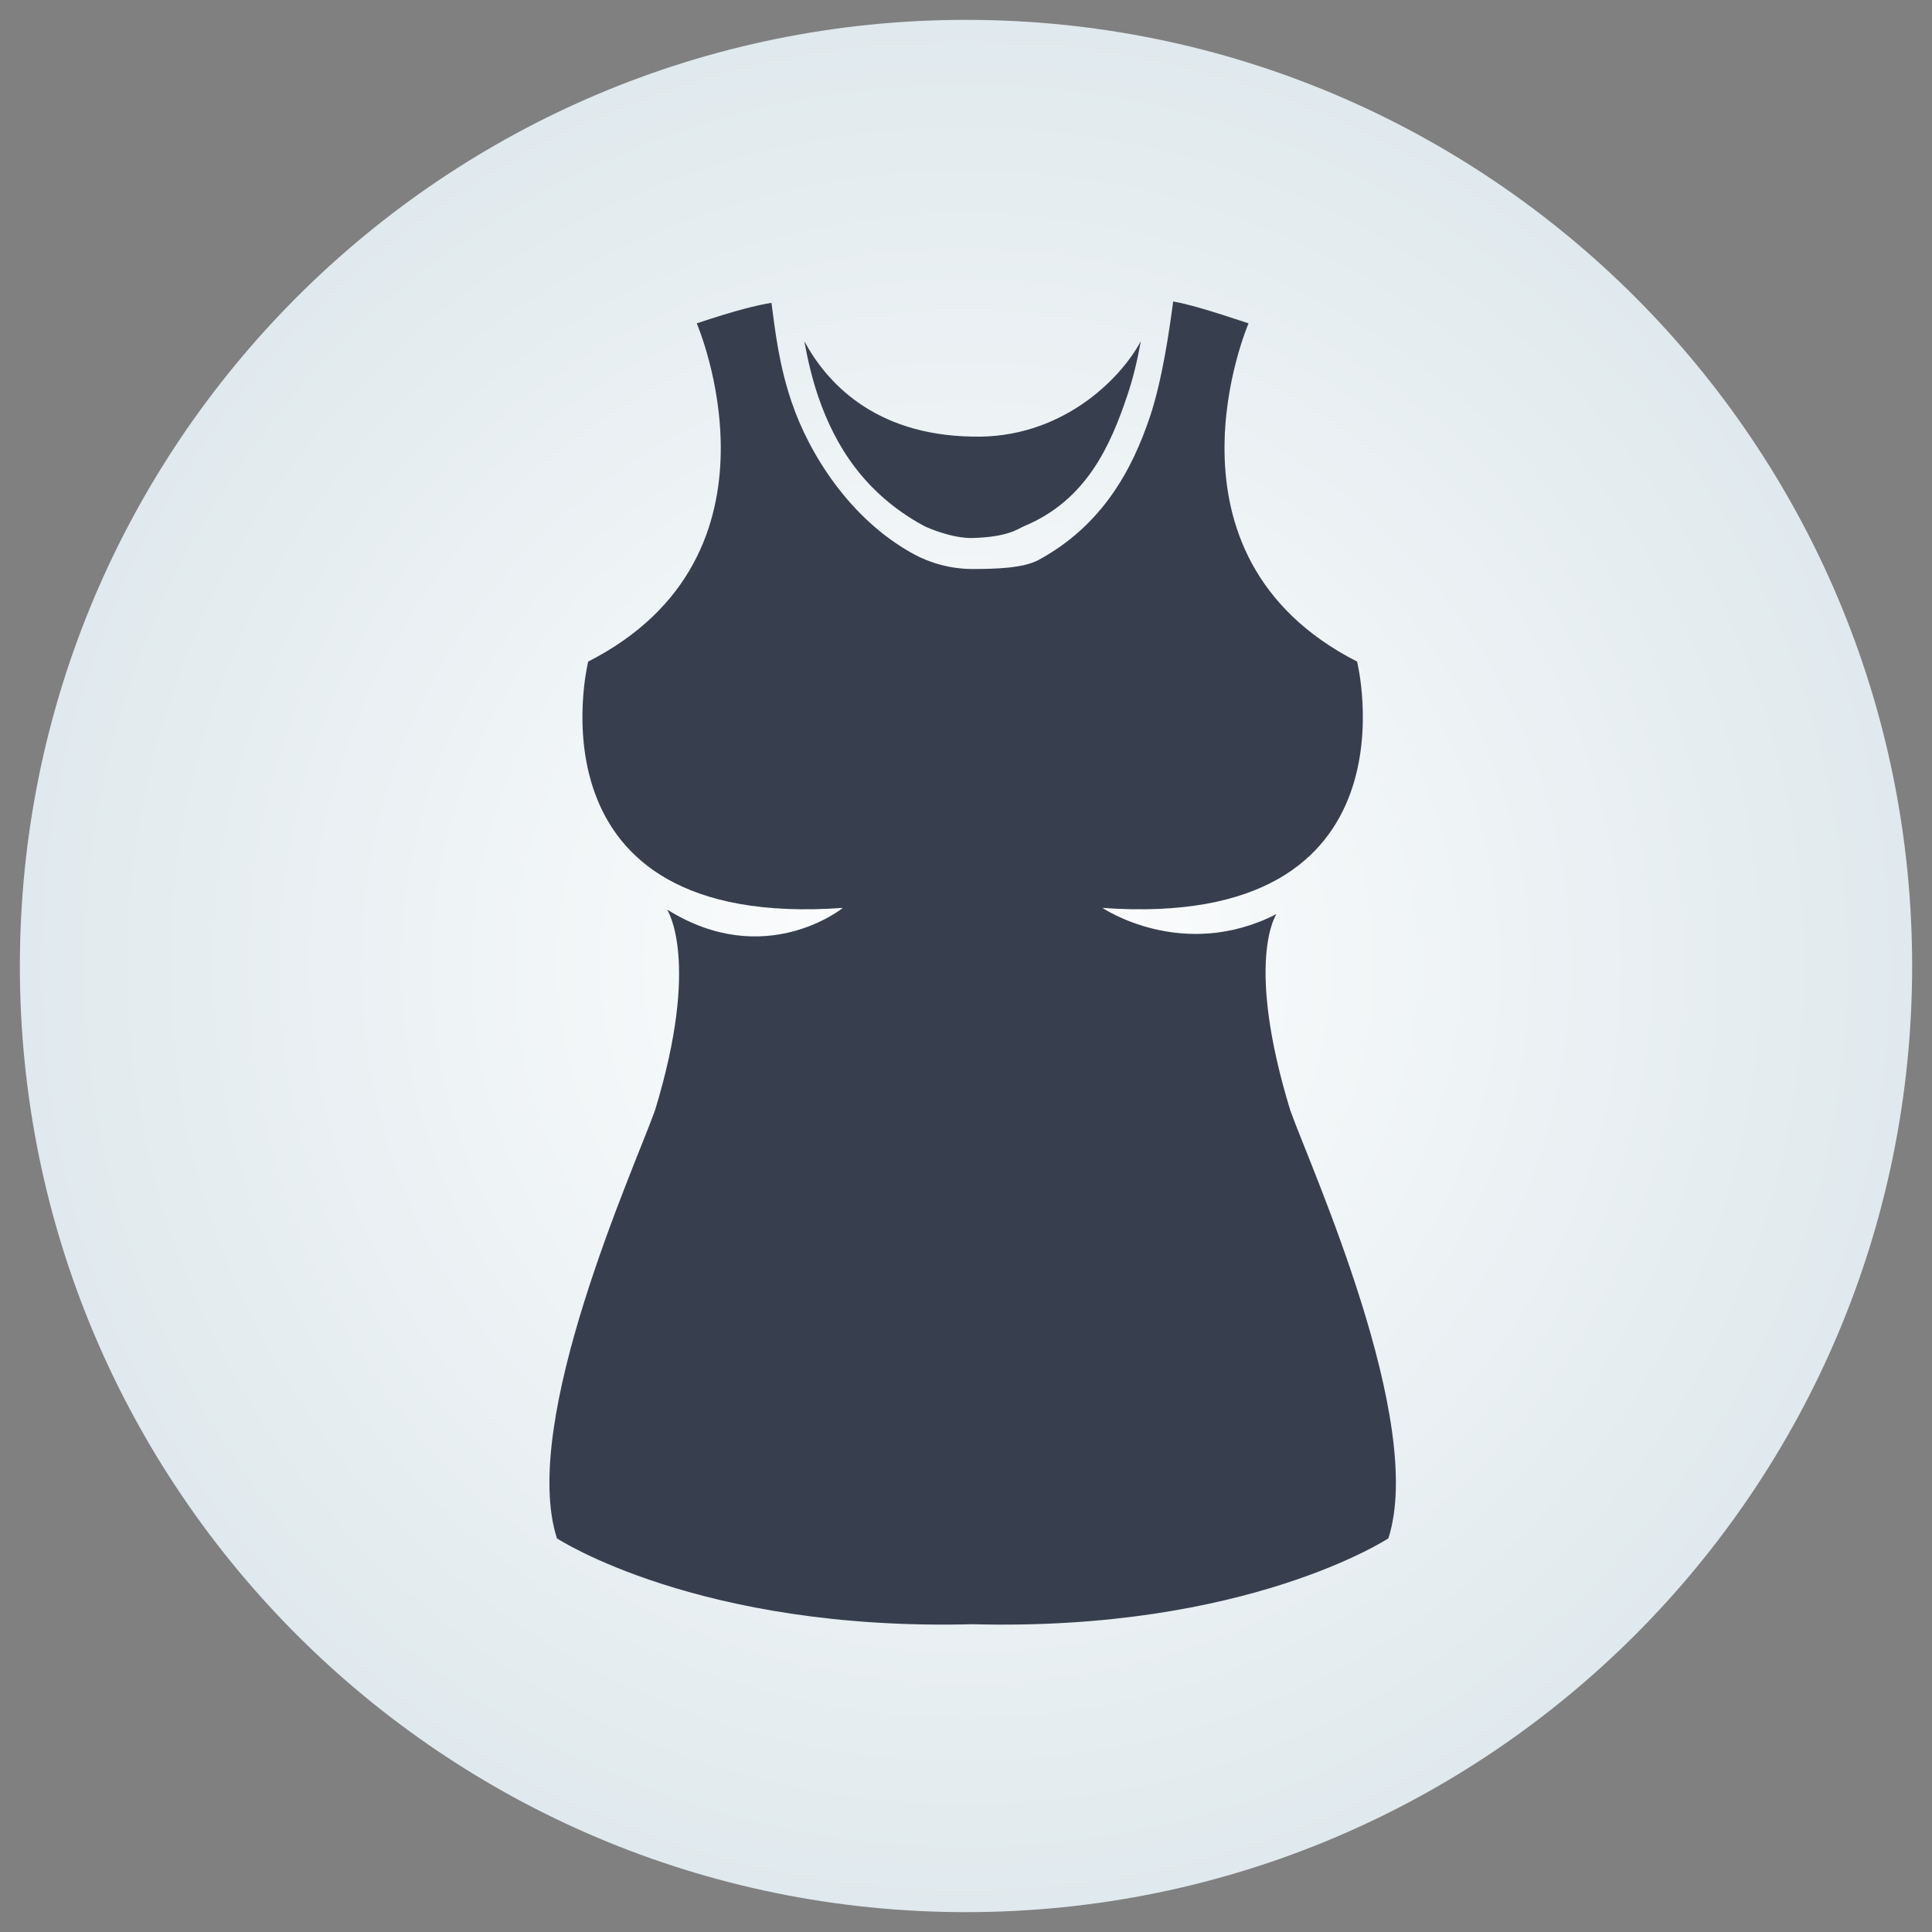 <svg xmlns="http://www.w3.org/2000/svg" viewBox="0 0 144 144"><rect x="0" y="0" width="144" height="144" fill="#808080" stroke="none"/><radialGradient id="a" cx="138.799" cy="107.159" r="87.479" gradientTransform="translate(-39.894 -14.387) scale(.806)" gradientUnits="userSpaceOnUse"><stop offset="0" stop-color="#fff"/><stop offset="1" stop-color="#e0e9ed"/></radialGradient><path d="M72 142.52c-38.95 0-70.52-31.57-70.52-70.52C1.48 33.05 33.05 1.48 72 1.48c38.95 0 70.52 31.57 70.52 70.52 0 38.95-31.57 70.52-70.52 70.52z" fill="url(#a)"/><path d="M96.17 82.76c-3.42-11.2-1.03-14.63-1.03-14.63-7 3.58-12.97-.46-12.97-.46 23.96 1.71 18.98-18.36 18.98-18.36-15.56-7.94-8.09-25.21-8.09-25.21-2.99-1-4.58-1.45-5.62-1.63-.28 2.15-.82 5.89-1.74 8.62-1.3 3.86-3.5 8.05-8.3 10.65-1.13.61-3.21.67-4.91.67-1.7 0-3.22-.48-4.35-1.09-4.8-2.6-7.85-7.53-9.15-11.39-.92-2.73-1.21-5.21-1.49-7.36-1.04.17-2.58.53-5.57 1.53 0 0 7.47 17.27-8.09 25.21 0 0-4.98 20.07 18.98 18.36 0 0-5.78 4.7-13.1.12 0 0 2.52 3.77-.9 14.97-1.56 4.36-10.11 23.18-7.31 31.9 0 0 10.55 6.93 30.99 6.4 20.43.54 30.98-6.4 30.98-6.4 2.81-8.71-5.75-27.54-7.31-31.9zM68.85 39.19c.32.17 2.15.95 3.65.91 2.65-.08 3.31-.66 3.85-.89 4.64-1.94 6.41-6.01 7.64-9.64.48-1.4.8-2.8 1.04-4.14-1.58 2.95-6.04 7.29-12.54 7.11h-.05c-7.4-.13-10.91-4.17-12.49-7.11.24 1.33.56 2.73 1.04 4.14 1.25 3.64 3.45 7.22 7.86 9.62z" fill="#373f4f"/></svg>